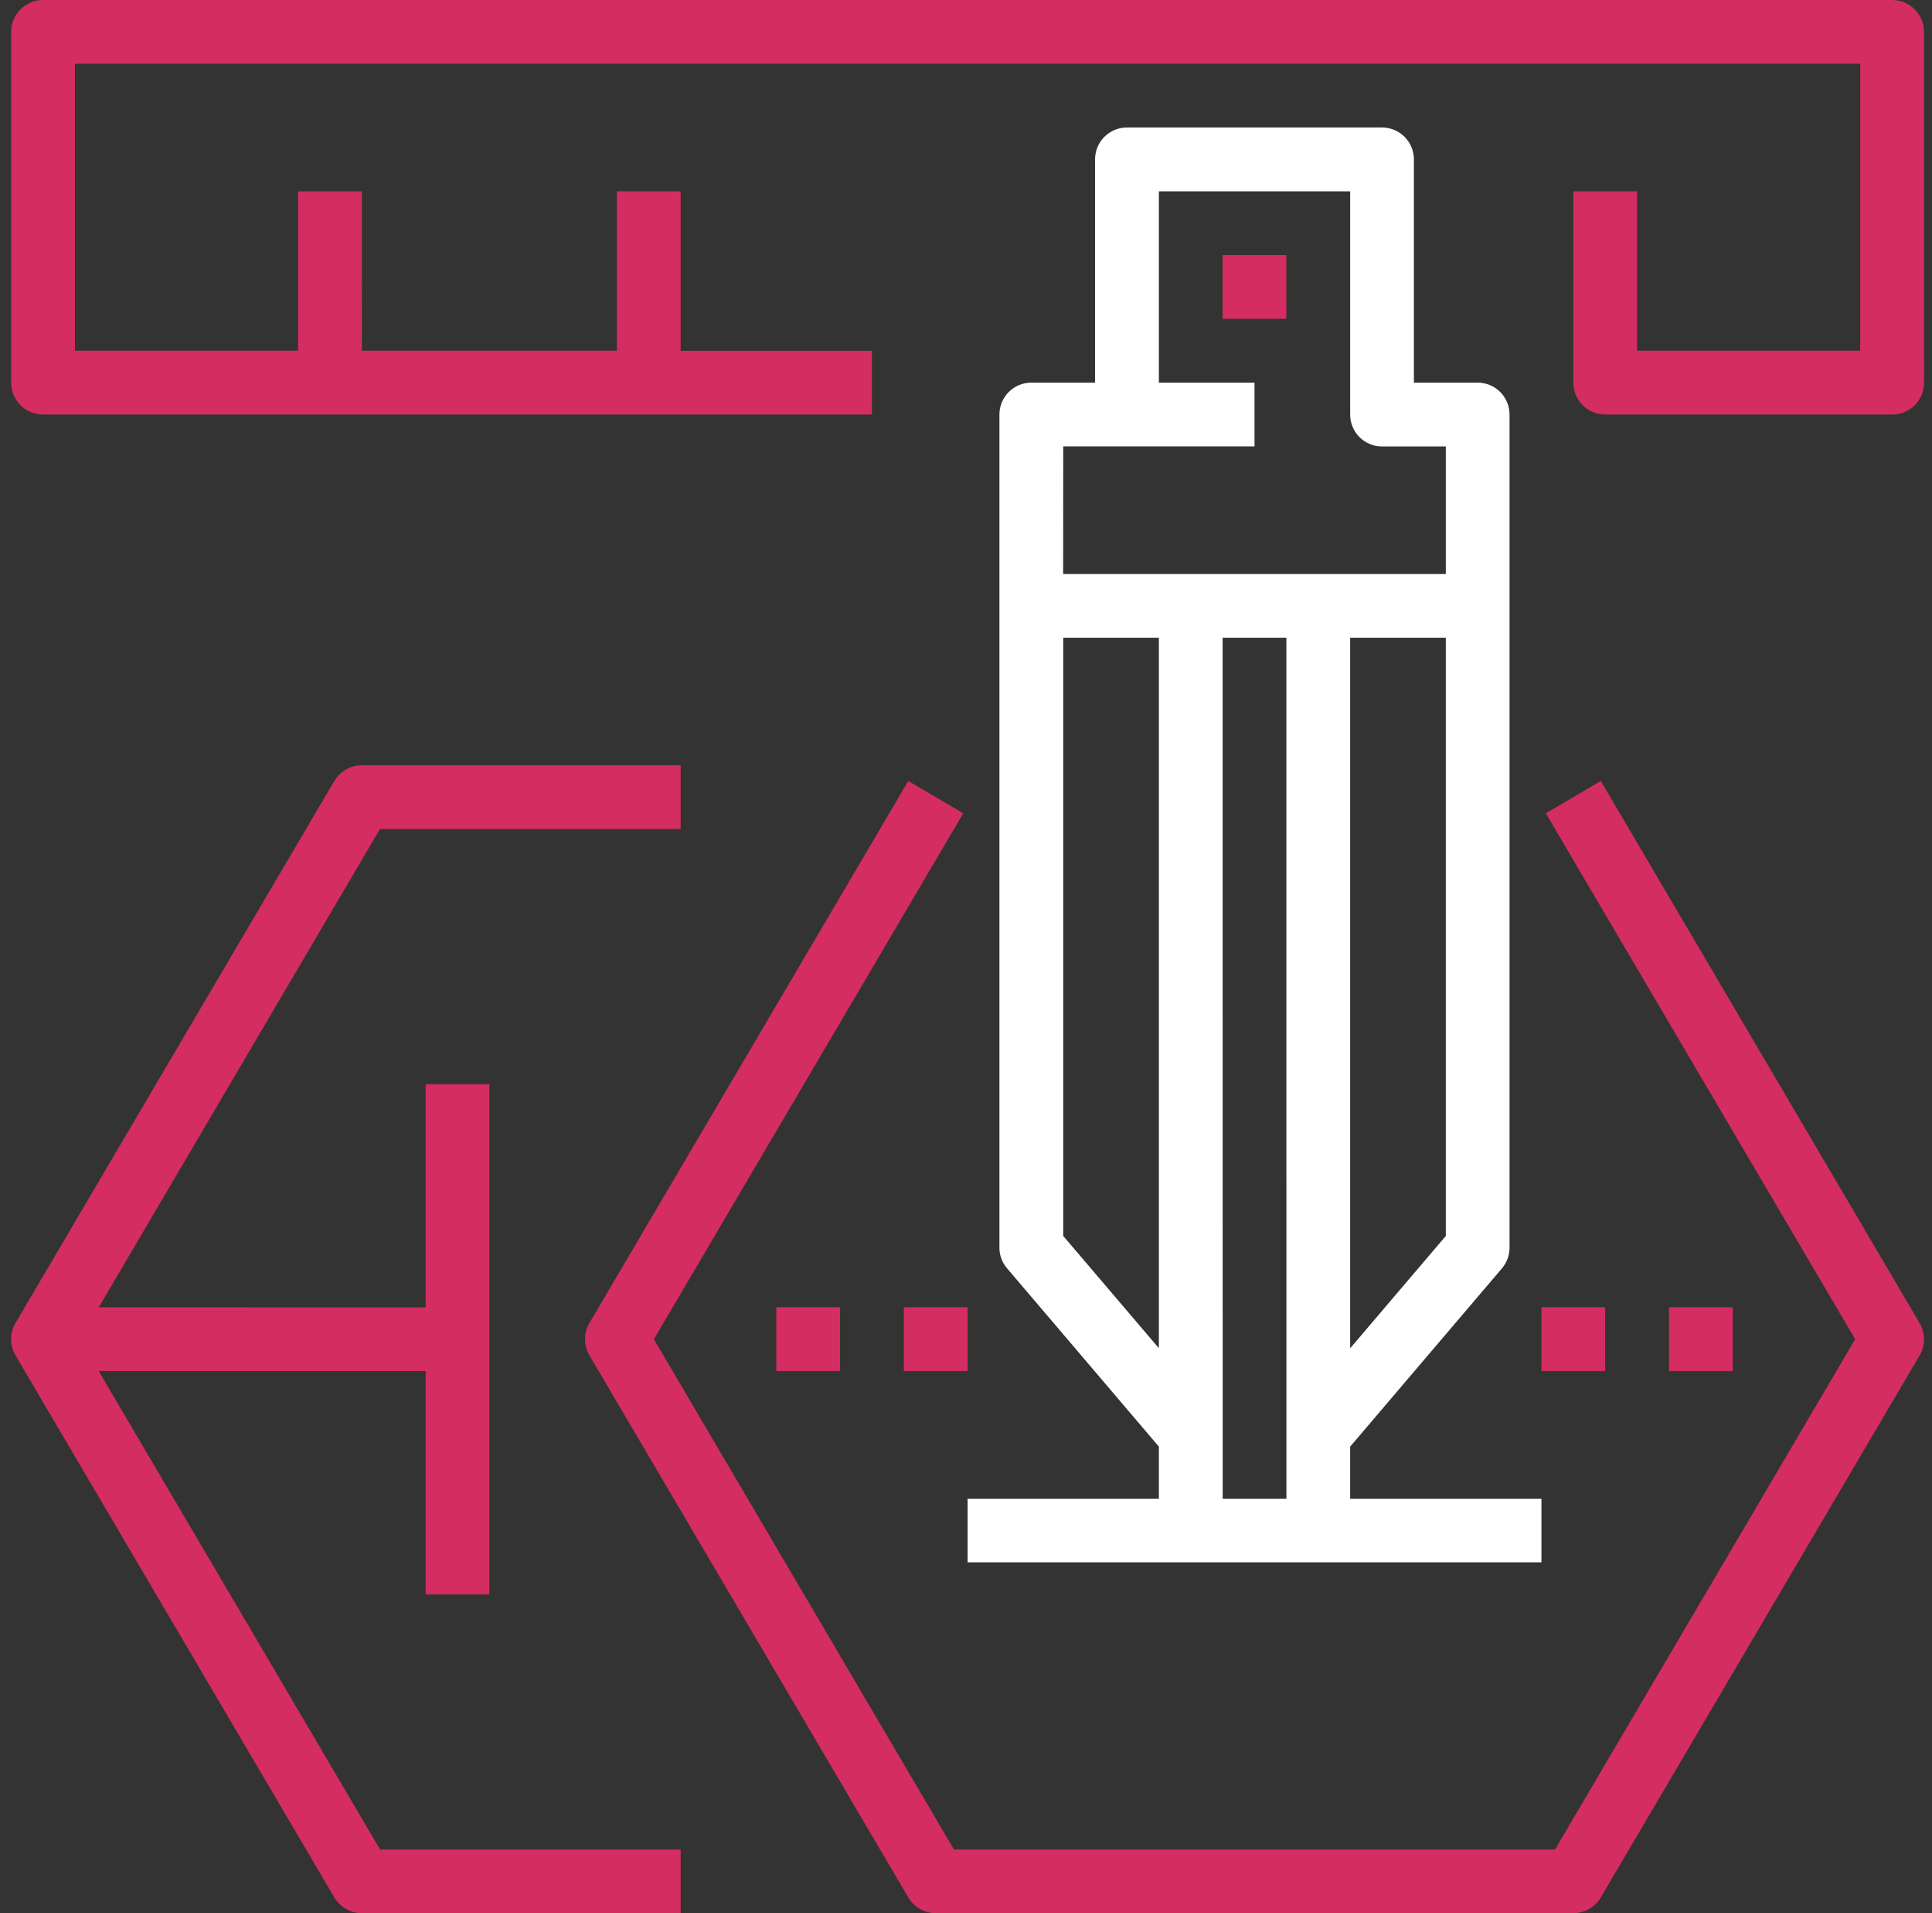 <svg width="101" height="100" viewBox="0 0 101 100" fill="none" xmlns="http://www.w3.org/2000/svg">
<rect x="0" y="0" width="101" height="100" fill="#333333" stroke="none"/>
<g id="np_logo-design_906661_BE1621 1" clip-path="url(#clip0_492_1002)">
<g id="Group">
<path id="Vector" d="M5.162 71.668H22.252V83.336H25.584V56.668H22.252V68.336L5.162 68.332L19.864 43.332H35.584V40H18.916C18.326 40 17.779 40.312 17.478 40.82L0.81 69.152C0.501 69.676 0.501 70.32 0.81 70.844L17.478 99.176C17.779 99.687 18.326 100 18.916 100H35.584V96.668H19.869L5.162 71.668Z" fill="#D32D61"/>
<path id="Vector_2" d="M83.685 40.82L80.81 42.511L96.982 69.999L81.294 96.667H49.868L34.184 69.999L50.356 42.511L47.481 40.82L30.813 69.152C30.505 69.675 30.505 70.32 30.813 70.843L47.481 99.175C47.778 99.687 48.325 99.999 48.915 99.999H82.247C82.837 99.999 83.384 99.687 83.684 99.179L100.352 70.847C100.661 70.324 100.661 69.679 100.352 69.156L83.685 40.82Z" fill="#D32D61"/>
<path id="Vector_3" d="M40.583 68.332H43.915V71.664H40.583V68.332Z" fill="#D32D61"/>
<path id="Vector_4" d="M47.251 68.332H50.583V71.664H47.251V68.332Z" fill="#D32D61"/>
<path id="Vector_5" d="M80.583 68.332H83.915V71.664H80.583V68.332Z" fill="#D32D61"/>
<path id="Vector_6" d="M87.251 68.332H90.584V71.664H87.251V68.332Z" fill="#D32D61"/>
<path id="Vector_7" d="M98.915 0H2.251C1.329 0 0.583 0.746 0.583 1.668V20C0.583 20.922 1.329 21.668 2.251 21.668H45.583V18.336H35.583V10H32.251V18.332H18.919L18.916 10H15.584V18.332H3.915V3.332H97.248V18.332H85.579L85.583 10H82.251V20C82.251 20.922 82.998 21.668 83.919 21.668H98.919C99.841 21.668 100.587 20.922 100.587 20L100.583 1.668C100.583 0.746 99.837 0 98.915 0Z" fill="#D32D61"/>
<path id="Vector_8" d="M63.915 13.332H67.247V16.664H63.915V13.332Z" fill="#D32D61"/>
<path id="Vector_9" d="M50.583 78.332V81.664H80.583V78.332H70.583V75.613L78.517 66.297C78.775 65.992 78.915 65.613 78.915 65.215V21.668C78.915 20.746 78.169 20 77.247 20H73.915V8.332C73.915 7.41 73.169 6.664 72.247 6.664H58.915C57.993 6.664 57.247 7.41 57.247 8.332V20H53.915C52.993 20 52.247 20.746 52.247 21.668V65.215C52.247 65.613 52.388 65.992 52.646 66.293L60.583 75.613V78.332H50.583ZM67.251 75V78.332H63.919V75L63.916 33.332H67.248L67.251 75ZM75.583 64.602L70.583 70.473V33.332H75.583V64.602ZM55.583 23.332H65.583V20H60.583V10H70.583V21.668C70.583 22.59 71.329 23.336 72.251 23.336H75.583V30.004H55.579L55.583 23.332ZM55.583 64.602V33.332H60.583V70.469L55.583 64.602Z" fill="white"/>
</g>
</g>
<defs>
<clipPath id="clip0_492_1002">
<rect width="100" height="100" fill="white" transform="translate(0.583)"/>
</clipPath>
</defs>
</svg>
